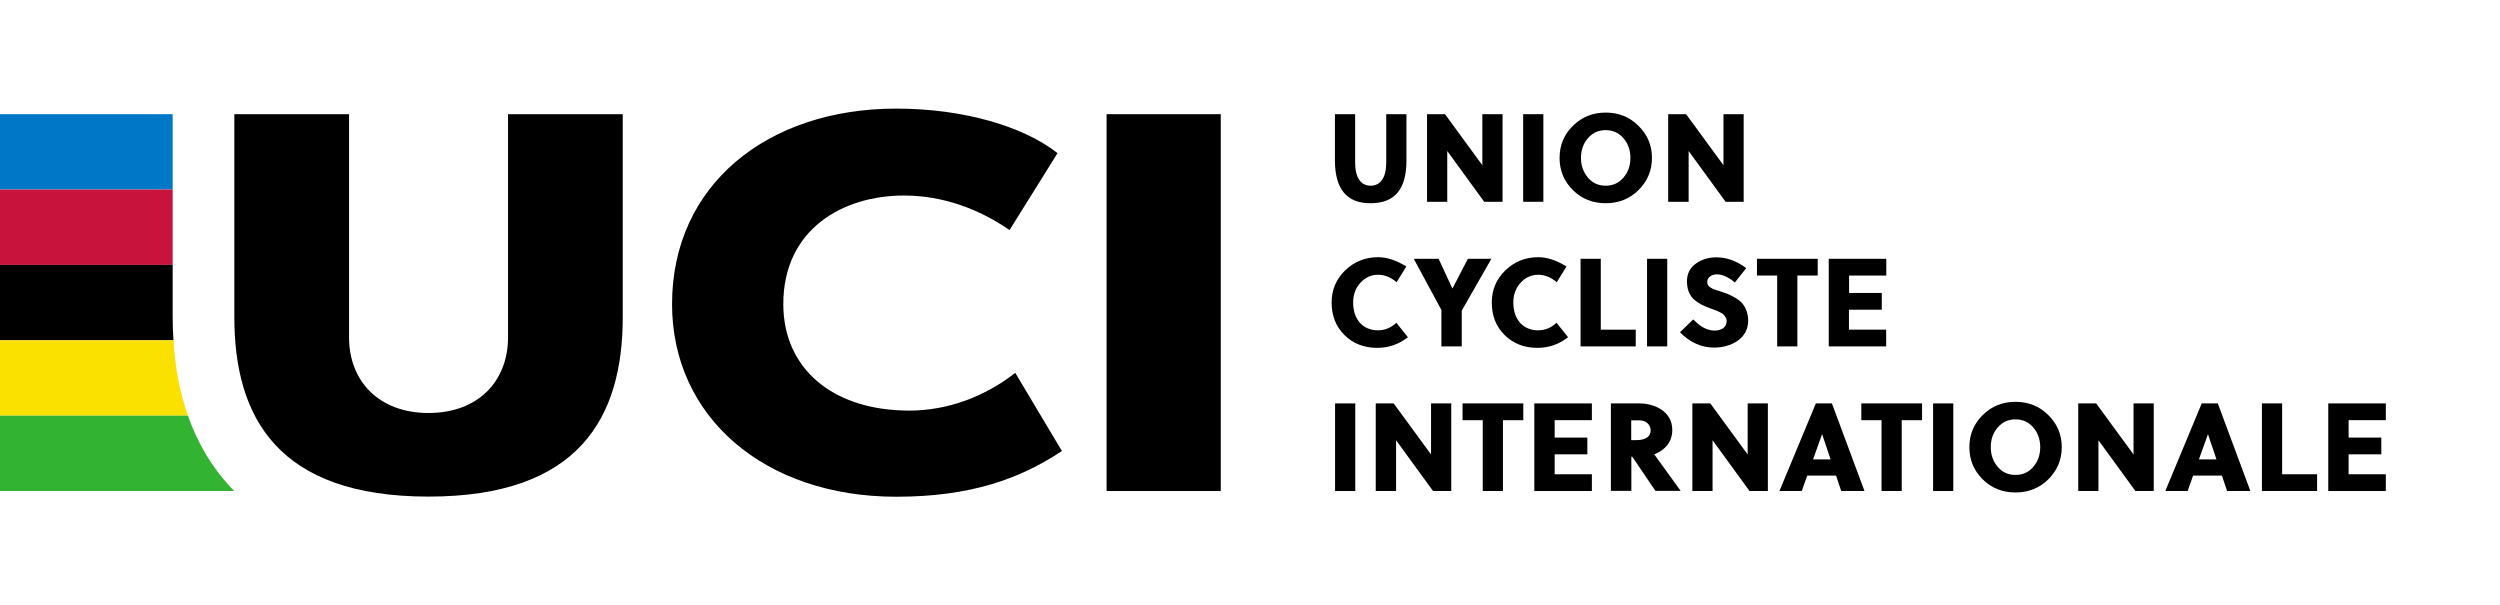 <?xml version="1.0" encoding="UTF-8"?> <!-- Generator: Adobe Illustrator 22.1.0, SVG Export Plug-In . SVG Version: 6.00 Build 0) --> <svg xmlns="http://www.w3.org/2000/svg" xmlns:xlink="http://www.w3.org/1999/xlink" id="Layer_1" x="0px" y="0px" viewBox="0 0 1880.8 455.2" style="enable-background:new 0 0 1880.8 455.2;" xml:space="preserve"> <style type="text/css"> .st0{fill:#FFFFFF;} .st1{fill:#0078C8;} .st2{fill:#C8143C;} .st3{fill:#FAE100;} .st4{fill:#32B432;} </style> <rect y="0" class="st0" width="1880.8" height="455.2"></rect> <path d="M763.8,280.5c-23.4,18.3-51.5,28.4-79.7,28.4c-57.9,0-94.8-31.8-94.8-80.1c0-56.5,44.9-81.7,90.7-81.7 c29.5,0,56.7,10.2,79.5,26l36.1-57.9c-25.3-19.9-70.2-33.5-121.3-33.5c-97.2,0-168.7,57.6-168.7,147.1 c0,84.9,69.5,144.9,168.7,144.9c56.1,0,93.3-13.6,124.6-34.4L763.8,280.5z"></path> <rect y="85.9" class="st1" width="129.9" height="56.7"></rect> <rect y="142.6" class="st2" width="129.9" height="56.7"></rect> <path d="M129.9,238.6v-39.3H0V256h130.5C130.1,250.3,129.9,244.5,129.9,238.6z"></path> <path class="st3" d="M130.5,256H0v56.7h141.4C135.4,295.6,131.7,276.7,130.5,256z"></path> <path class="st4" d="M172.7,365.7c-13.7-14.9-24.2-32.7-31.3-53H0v56.7h176.1C175,368.2,173.8,367,172.7,365.7z"></path> <path d="M176.2,85.9h86.4v167.9c0,32.9,22.4,56.9,59.8,56.9c37.4,0,59.8-24,59.8-56.9V85.9h86.3v152.7c0,75.4-32.7,135-146.1,135 c-113.4,0-146.1-59.6-146.1-135V85.9z"></path> <rect x="832.5" y="85.9" width="85.9" height="283.5"></rect> <g> <path d="M1058.1,120.7c0,21.2-8.4,32.2-27.1,32.2c-17.8,0-26.7-10.7-26.7-32.2V85.9h15.2v36.4c0,11.6,4.4,17.4,11.7,17.4 c7.2,0,11.7-5.8,11.7-17.4V85.9h15.2V120.7z"></path> <path d="M1130.3,151.8h-13.7l-27.8-38.2v38.2h-15.2V85.9h13.5l28.1,38.4V85.9h15.2V151.8z"></path> <path d="M1161.1,151.8h-15.2V85.9h15.2V151.8z"></path> <path d="M1242.8,118.8c0,9.5-3.4,17.5-10.1,24.2c-6.7,6.6-14.9,9.9-24.7,9.9c-9.8,0-18.1-3.3-24.7-9.9c-6.7-6.7-10-14.7-10-24.2 c0-9.5,3.3-17.5,10-24.1c6.7-6.7,15-10,24.7-10c9.8,0,18,3.3,24.7,10C1239.4,101.3,1242.8,109.3,1242.8,118.8z M1226.6,118.8 c0-5.9-1.8-10.8-5.3-14.9c-3.5-4-7.9-6-13.3-6c-5.4,0-9.8,2-13.3,6c-3.5,4-5.3,8.9-5.3,14.9c0,5.9,1.8,10.8,5.3,14.9s7.9,6,13.3,6 c5.4,0,9.8-2,13.3-6S1226.6,124.7,1226.6,118.8z"></path> <path d="M1311.9,151.8h-13.7l-27.8-38.2v38.2H1255V85.9h13.5l28.1,38.4V85.9h15.2V151.8z"></path> </g> <path d="M1050.7,212.3c-4.4-3.7-9-5.6-13.8-5.6c-5.4,0-9.9,2.1-13.5,6.1c-3.6,4-5.4,8.9-5.4,14.8c0,12.4,7,20.9,18.7,20.9 c5.2,0,9.8-1.9,13.8-5.7l8.7,10.9c-6.9,5.4-14.6,8-23.1,8c-9.9,0-18.1-3.2-24.6-9.6c-6.5-6.4-9.7-14.6-9.7-24.5 c0-9.5,3.4-17.6,10.2-24.2c6.9-6.6,15.1-9.9,24.7-9.9c6.9,0,13.9,2.4,21.3,7L1050.7,212.3z"></path> <path d="M1099.6,260.6h-15.2v-27.4l-20.8-38.5h18.7l10.3,22.2h0.2l11.5-22.2h17.7l-22.3,39V260.6z"></path> <path d="M1171.2,212.3c-4.4-3.7-9-5.6-13.8-5.6c-5.4,0-9.9,2.1-13.5,6.1c-3.6,4-5.4,8.9-5.4,14.8c0,12.4,7,20.9,18.7,20.9 c5.2,0,9.8-1.9,13.8-5.7l8.7,10.9c-6.9,5.4-14.6,8-23.1,8c-9.9,0-18.1-3.2-24.6-9.6c-6.5-6.4-9.7-14.6-9.7-24.5 c0-9.5,3.4-17.6,10.2-24.2c6.9-6.6,15.1-9.9,24.7-9.9c6.9,0,13.9,2.4,21.3,7L1171.2,212.3z"></path> <path d="M1230.7,260.6h-41.6v-65.9h15.2v53.3h26.3V260.6z"></path> <path d="M1254.3,260.6h-15.2v-65.9h15.2V260.6z"></path> <path d="M1305.2,212.5c-4.9-4-9.4-6.1-13.6-6.1c-3.8,0-7.2,2.2-7.2,5.6c0,1.9,0.6,3.2,2.4,4.3l2.2,1.2l3,1l2.5,0.8 c4.8,1.6,7.1,2.4,11.2,4.9c2.2,1.2,3.8,2.6,5,4c2.4,2.7,4.5,7.4,4.5,13c0,14-13.5,20.3-25.6,20.3c-9.6,0-18.2-3.9-25.7-11.5l9.9-9.7 c2.2,2.1,3.9,3.6,5,4.4c2.3,1.8,6.6,4,11,4c5.2,0,9.2-2.4,9.2-7.2c0-2-1.3-3.8-2.4-4.9c-0.6-0.6-1.5-1.1-2.9-1.8l-3.1-1.4l-3.6-1.3 c-4.2-1.6-6.5-2.5-10-4.8c-5-3.3-7.6-7.6-7.9-15.3c0-5.9,2.2-10.4,6.6-13.6c4.4-3.2,9.6-4.8,15.6-4.8c7.8,0,15.2,2.7,22.4,8.1 L1305.2,212.5z"></path> <path d="M1367.4,207.3h-15.2v53.3h-15.2v-53.3h-15.2v-12.6h45.7V207.3z"></path> <path d="M1419.1,260.6h-43.3v-65.9h43.3v12.6h-28v13.1h24.6V233H1391v15h28V260.6z"></path> <path d="M1794.9,369.4h-43.3v-65.9h43.3v12.6h-28v13.1h24.6v12.6h-24.6v15h28V369.4z"></path> <path d="M1197.6,369.4h-43.3v-65.9h43.3v12.6h-28v13.1h24.6v12.6h-24.6v15h28V369.4z"></path> <path d="M1019.6,369.4h-15.2v-65.9h15.2V369.4z"></path> <path d="M1091.8,369.4h-13.7l-27.8-38.2v38.2H1035v-65.9h13.5l28.1,38.4v-38.4h15.2V369.4z"></path> <path d="M1145.9,316.1h-15.2v53.3h-15.2v-53.3h-15.2v-12.6h45.7V316.1z"></path> <path d="M1211.9,369.4v-65.9h21.5c10.8,0,24.7,5.6,24.7,20c0,9.1-5.6,15.2-13.6,18.3l19.9,27.5h-19l-17.4-25.7h-0.7v25.7H1211.9z M1227.2,316.1v15h4c6.4,0,10.6-2.4,10.6-7.2c0-4.6-3.6-7.7-8.8-7.7H1227.2z"></path> <path d="M1329.9,369.4h-13.7l-27.8-38.2v38.2h-15.2v-65.9h13.5l28.1,38.4v-38.4h15.2V369.4z"></path> <path d="M1402.7,369.4h-17.5l-3.9-11.6h-21.7l-4.1,11.6h-16.8l27.4-65.9h12.1L1402.7,369.4z M1370.8,326.6l-6.8,19h13.2 L1370.8,326.6L1370.8,326.6z"></path> <path d="M1445.9,316.1h-15.2v53.3h-15.2v-53.3h-15.2v-12.6h45.7V316.1z"></path> <path d="M1469.5,369.4h-15.2v-65.9h15.2V369.4z"></path> <path d="M1551.1,336.4c0,9.5-3.4,17.5-10.1,24.2c-6.7,6.6-14.9,9.9-24.7,9.9c-9.8,0-18.1-3.3-24.7-9.9c-6.7-6.7-10-14.7-10-24.2 c0-9.5,3.3-17.5,10-24.1c6.7-6.7,15-10,24.7-10c9.8,0,18,3.3,24.7,10C1547.7,318.9,1551.1,326.9,1551.1,336.4z M1534.9,336.4 c0-5.9-1.8-10.8-5.3-14.9c-3.5-4-7.9-6-13.3-6c-5.4,0-9.8,2-13.3,6c-3.5,4-5.3,8.9-5.3,14.9c0,5.9,1.8,10.8,5.3,14.9s7.9,6,13.3,6 c5.4,0,9.8-2,13.3-6S1534.9,342.4,1534.9,336.4z"></path> <path d="M1620.2,369.4h-13.7l-27.8-38.2v38.2h-15.2v-65.9h13.5l28.1,38.4v-38.4h15.2V369.4z"></path> <path d="M1693,369.4h-17.5l-3.9-11.6h-21.7l-4.1,11.6h-16.8l27.4-65.9h12.1L1693,369.4z M1661.1,326.6l-6.8,19h13.2L1661.1,326.6 L1661.1,326.6z"></path> <path d="M1743.3,369.4h-41.6v-65.9h15.2v53.3h26.3V369.4z"></path> </svg> 